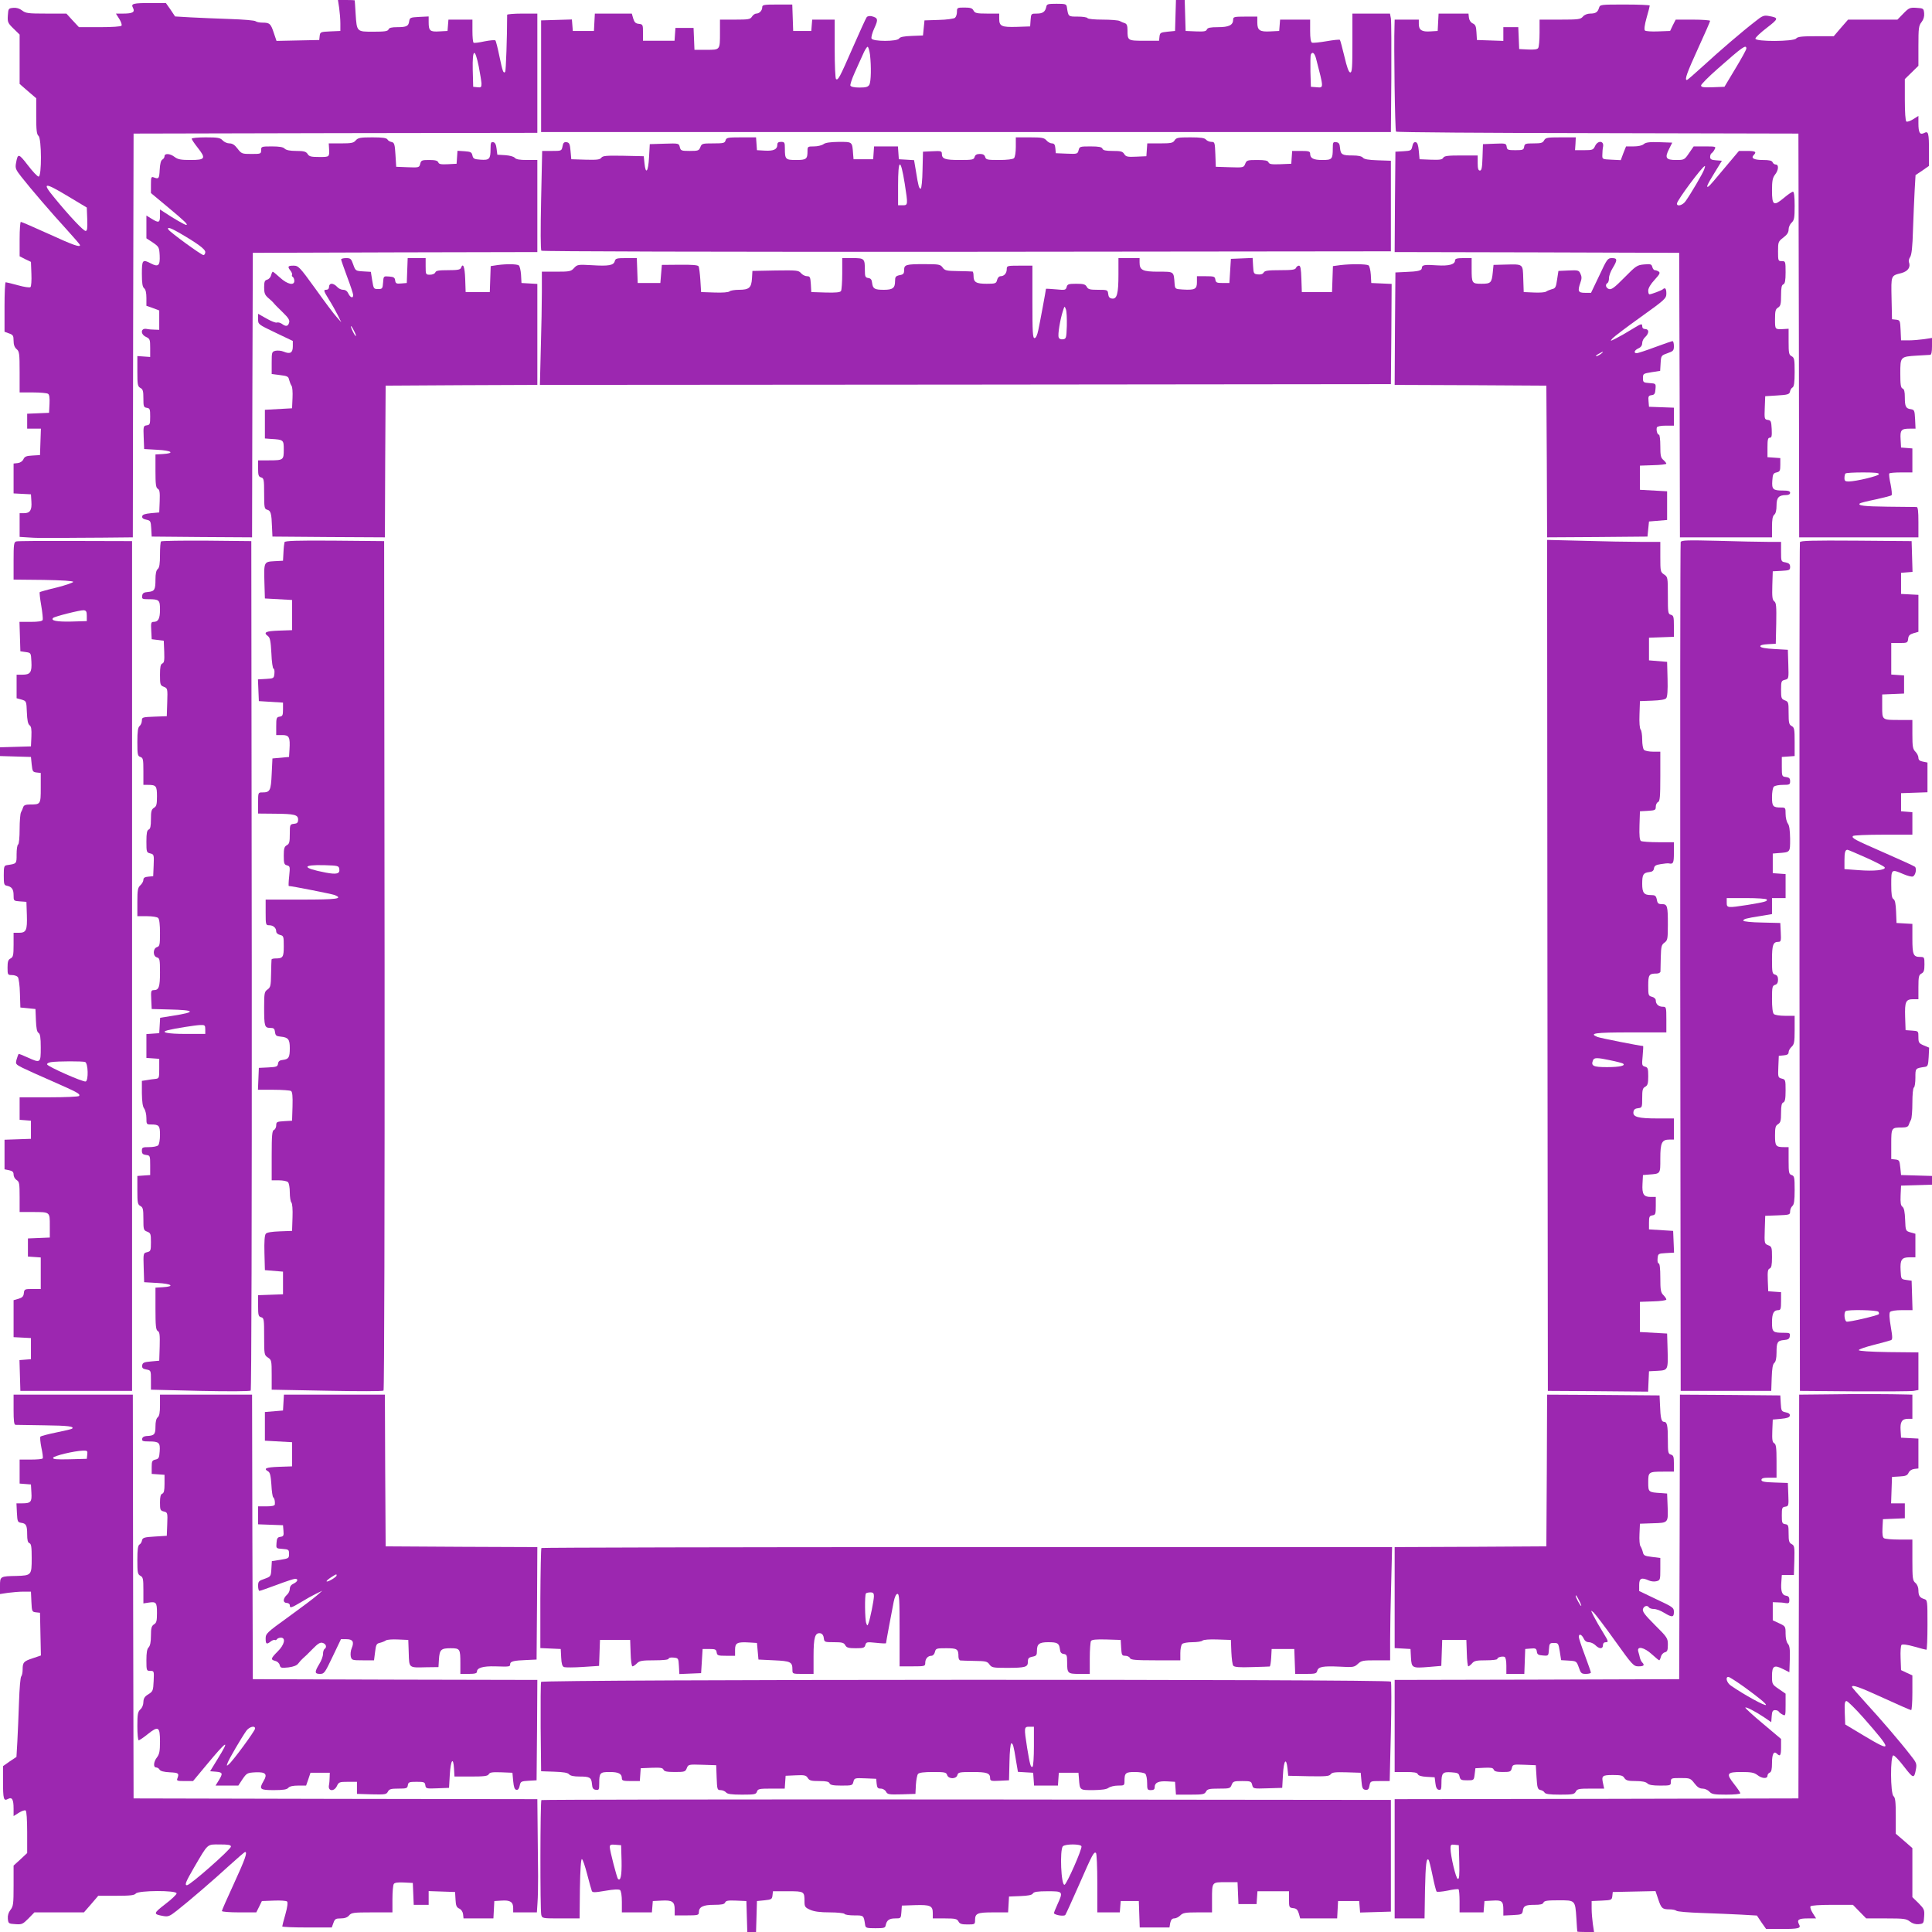 <?xml version="1.0" standalone="no"?>
<!DOCTYPE svg PUBLIC "-//W3C//DTD SVG 20010904//EN"
 "http://www.w3.org/TR/2001/REC-SVG-20010904/DTD/svg10.dtd">
<svg version="1.0" xmlns="http://www.w3.org/2000/svg"
 width="1280pt" height="1280pt" viewBox="0 0 1280 1280"
 preserveAspectRatio="xMidYMid meet">
<g transform="translate(0,1280) scale(0.1,-0.1)"
fill="#9c27b0" stroke="none">
<path d="M2247 12748 c4 -29 8 -75 8 -103 l0 -50 -67 -3 c-64 -3 -67 -4 -70
-30 l-3 -27 -142 -3 -141 -3 -18 53 c-20 61 -27 68 -75 68 -19 0 -39 4 -45 9
-5 6 -81 12 -169 15 -88 3 -206 8 -262 11 l-103 6 -30 45 -31 44 -99 0 c-119
0 -134 -4 -119 -32 15 -28 -2 -38 -64 -38 l-49 0 22 -35 c12 -19 19 -39 15
-45 -4 -6 -61 -10 -144 -10 l-138 0 -42 45 -41 45 -134 0 c-120 0 -136 2 -160
21 -17 13 -37 19 -58 17 -32 -3 -33 -5 -36 -50 -3 -44 0 -51 37 -87 l41 -40 0
-164 0 -163 55 -48 55 -47 0 -118 c0 -93 3 -121 15 -131 21 -18 22 -270 1
-270 -8 0 -40 34 -72 76 -61 79 -66 80 -78 13 -6 -33 -2 -43 35 -90 62 -79
200 -240 301 -350 48 -53 88 -99 88 -103 0 -16 -45 0 -207 74 -97 44 -180 80
-185 80 -4 0 -8 -51 -8 -114 l0 -114 37 -19 38 -18 3 -79 c2 -44 -1 -83 -6
-88 -5 -5 -40 0 -83 12 -40 11 -77 20 -81 20 -5 0 -8 -74 -8 -164 l0 -164 30
-11 c26 -9 30 -15 30 -48 0 -26 6 -44 20 -56 18 -15 20 -29 20 -152 l0 -135
88 0 c48 0 93 -4 100 -9 9 -5 12 -26 10 -67 l-3 -59 -72 -3 -73 -3 0 -49 0
-50 45 0 46 0 -3 -87 -3 -88 -50 -3 c-41 -2 -52 -7 -60 -25 -6 -13 -21 -23
-37 -25 l-28 -3 0 -99 0 -99 57 -3 58 -3 3 -48 c4 -57 -9 -77 -49 -77 l-29 0
0 -79 0 -78 63 -4 c34 -3 114 -4 177 -3 63 0 204 2 312 2 l198 2 2 1338 3
1337 1338 3 1337 2 0 395 0 395 -100 0 c-55 0 -100 -4 -100 -8 0 -144 -8 -373
-13 -378 -12 -13 -17 2 -38 102 -11 54 -23 102 -27 106 -4 4 -36 1 -72 -6 -36
-8 -68 -12 -72 -9 -5 2 -8 38 -8 79 l0 74 -79 0 -80 0 -3 -37 -3 -38 -54 -3
c-62 -4 -71 4 -71 61 l0 38 -62 -3 c-59 -3 -63 -5 -67 -28 -4 -33 -17 -40 -79
-40 -37 0 -54 -4 -58 -15 -5 -12 -26 -15 -100 -15 -111 0 -110 -2 -118 120 -3
47 -5 86 -6 88 0 1 -25 2 -55 2 l-56 0 8 -52z m925 -389 c9 -46 17 -97 18
-112 0 -25 -3 -28 -27 -25 l-28 3 -3 113 c-3 140 14 149 40 21z m-2717 -862
l120 -72 3 -77 c2 -62 0 -78 -11 -78 -14 0 -106 97 -205 218 -88 106 -71 108
93 9z"/>
<path d="M7788 12698 l-3 -103 -50 -5 c-46 -5 -50 -7 -53 -32 l-3 -28 -99 0
c-109 0 -110 1 -110 71 0 29 -5 41 -17 45 -10 3 -26 10 -35 15 -10 5 -60 9
-112 9 -53 0 -98 4 -101 10 -3 6 -33 10 -65 10 -64 0 -62 -1 -72 65 -3 18 -11
20 -68 20 -57 0 -65 -2 -68 -20 -7 -33 -23 -45 -63 -45 -37 0 -38 0 -41 -42
l-3 -43 -88 -3 c-101 -3 -117 4 -117 54 l0 34 -80 0 c-69 0 -81 3 -90 20 -8
16 -21 20 -60 20 -48 0 -50 -1 -50 -29 0 -16 -6 -33 -13 -39 -7 -6 -56 -13
-108 -14 l-94 -3 -5 -50 -5 -50 -75 -3 c-52 -2 -77 -7 -83 -17 -12 -21 -175
-21 -183 0 -3 8 5 39 19 69 27 58 24 68 -20 79 -12 2 -26 0 -31 -7 -5 -6 -46
-96 -92 -201 -88 -201 -97 -218 -111 -209 -5 3 -9 93 -9 200 l0 194 -74 0 -75
0 -3 -37 -3 -38 -60 0 -60 0 -3 88 -3 87 -99 0 c-90 0 -100 -2 -100 -18 0 -22
-19 -42 -40 -42 -8 0 -21 -9 -28 -20 -11 -18 -23 -20 -112 -20 l-100 0 0 -84
c0 -119 2 -116 -91 -116 l-78 0 -3 73 -3 72 -60 0 -60 0 -3 -42 -3 -43 -105 0
-104 0 0 54 c0 52 -1 55 -27 58 -22 2 -30 10 -38 36 l-9 32 -123 0 -122 0 -3
-57 -3 -58 -70 0 -70 0 -3 38 -3 38 -102 -3 -102 -3 0 -370 0 -370 2815 0
2815 0 3 360 c1 198 0 375 -3 393 l-6 32 -124 0 -125 0 0 -195 c0 -162 -2
-195 -14 -195 -10 0 -22 33 -39 106 -14 58 -27 107 -30 110 -3 3 -43 -1 -88
-9 -46 -8 -90 -12 -96 -10 -9 4 -13 29 -13 79 l0 74 -99 0 -100 0 -3 -37 -3
-38 -58 -3 c-71 -4 -87 7 -87 59 l0 39 -80 0 c-72 0 -80 -2 -80 -19 0 -37 -27
-51 -100 -51 -52 0 -69 -4 -74 -15 -5 -13 -20 -15 -73 -13 l-68 3 -3 103 -3
102 -29 0 -29 0 -3 -102z m-2024 -260 c9 -80 7 -177 -4 -199 -9 -15 -22 -19
-66 -19 -35 0 -56 5 -60 13 -2 7 10 44 27 82 17 39 42 93 55 122 12 29 27 53
32 53 5 0 12 -24 16 -52z m2955 -25 c52 -201 52 -195 4 -191 l-38 3 -3 99 c-1
55 0 106 2 113 10 24 25 13 35 -24z"/>
<path d="M10594 12748 c-9 -29 -22 -38 -59 -38 -18 0 -38 -8 -48 -20 -15 -18
-29 -20 -152 -20 l-135 0 0 -87 c0 -49 -4 -94 -9 -101 -5 -9 -26 -12 -67 -10
l-59 3 -3 73 -3 72 -49 0 -50 0 0 -45 0 -46 -87 3 -88 3 -3 50 c-2 41 -7 52
-25 60 -13 6 -23 21 -25 38 l-3 27 -99 0 -99 0 -3 -57 -3 -58 -48 -3 c-57 -4
-77 9 -77 49 l0 29 -80 0 -80 0 -1 -42 c-5 -126 3 -694 10 -700 4 -5 605 -9
1336 -10 l1330 -3 3 -1337 2 -1338 395 0 395 0 0 100 c0 73 -3 100 -12 101 -7
0 -92 1 -190 2 -160 2 -202 7 -186 22 3 3 50 15 104 26 54 12 102 24 106 28 4
3 1 35 -6 71 -8 36 -12 68 -9 73 2 4 38 7 79 7 l74 0 0 79 0 80 -37 3 -38 3
-3 54 c-4 62 4 71 61 71 l38 0 -3 63 c-3 58 -5 62 -28 66 -33 4 -40 17 -40 79
0 37 -4 54 -15 58 -12 5 -15 26 -15 100 0 111 0 111 111 118 41 2 80 5 87 5 8
1 12 19 12 56 l0 56 -52 -8 c-29 -4 -75 -8 -103 -8 l-50 0 -3 67 c-3 64 -4 67
-30 70 l-27 3 -3 139 c-3 154 -5 149 66 167 43 12 62 39 49 73 -3 7 1 23 8 33
10 14 16 67 19 179 3 87 8 205 11 261 l6 103 45 30 44 31 0 99 c0 119 -4 134
-32 119 -28 -15 -38 2 -38 64 l0 49 -35 -22 c-19 -12 -39 -19 -45 -15 -6 4
-10 61 -10 144 l0 137 45 44 45 44 0 132 c0 118 2 134 21 158 13 17 19 37 17
58 -3 32 -5 33 -50 36 -44 3 -51 0 -87 -37 l-40 -41 -164 0 -163 0 -48 -55
-47 -55 -118 0 c-93 0 -121 -3 -131 -15 -18 -21 -270 -22 -270 -1 0 8 34 40
76 72 79 61 80 66 13 78 -33 6 -43 2 -90 -36 -87 -67 -236 -195 -345 -295 -56
-51 -104 -93 -108 -93 -17 0 1 49 74 209 44 96 80 178 80 183 0 4 -51 8 -114
8 l-114 0 -19 -37 -18 -38 -79 -3 c-44 -2 -83 1 -88 6 -6 6 -2 38 11 84 12 41
21 77 21 81 0 4 -74 7 -164 7 -162 0 -165 0 -172 -22z m976 -270 c0 -7 -33
-67 -73 -133 l-72 -120 -77 -3 c-63 -2 -78 0 -78 12 0 7 51 59 113 113 162
143 187 161 187 131z m878 -2820 c-4 -12 -149 -47 -200 -48 -23 0 -28 4 -28
23 0 13 3 27 7 30 3 4 55 7 116 7 81 0 108 -3 105 -12z"/>
<path d="M1270 11881 c0 -5 18 -32 41 -61 55 -70 49 -80 -49 -80 -64 0 -84 4
-105 20 -29 23 -67 26 -67 5 0 -7 -6 -18 -14 -22 -10 -5 -16 -29 -18 -68 -3
-59 -6 -63 -40 -50 -16 6 -18 0 -18 -48 l0 -56 114 -95 c113 -94 135 -116 119
-116 -9 0 -87 45 -145 84 l-28 18 0 -41 c0 -47 -8 -50 -56 -20 l-34 21 0 -76
0 -75 43 -28 c40 -28 42 -31 45 -86 3 -66 -9 -78 -57 -53 -57 30 -61 25 -61
-68 0 -62 4 -87 15 -96 10 -8 15 -30 15 -64 l0 -52 43 -15 42 -16 0 -64 0 -64
-30 1 c-16 0 -41 2 -55 5 -38 6 -41 -35 -3 -53 26 -12 28 -17 28 -73 l0 -60
-42 3 -43 3 0 -100 c0 -90 2 -101 20 -111 17 -9 20 -21 20 -70 0 -53 2 -59 23
-62 20 -3 22 -9 22 -58 0 -50 -2 -55 -23 -58 -22 -3 -23 -7 -20 -80 l3 -77 88
-5 c95 -5 118 -23 37 -28 l-50 -3 0 -109 c0 -88 3 -111 15 -118 13 -7 15 -24
13 -83 l-3 -74 -55 -5 c-40 -4 -56 -9 -58 -21 -2 -11 7 -18 27 -22 28 -6 30
-9 33 -59 l3 -53 332 -3 333 -2 2 942 3 943 943 3 942 2 0 305 0 305 -69 0
c-48 0 -72 4 -81 15 -7 8 -34 15 -63 17 l-52 3 -5 40 c-3 27 -10 41 -22 43
-15 3 -18 -4 -18 -45 0 -67 -8 -75 -66 -71 -42 3 -49 6 -54 28 -5 22 -12 25
-52 28 l-47 3 -3 -43 -3 -43 -58 -3 c-44 -2 -59 0 -63 12 -5 12 -21 16 -60 16
-49 0 -54 -2 -60 -25 -6 -25 -8 -26 -83 -23 l-76 3 -5 80 c-4 70 -8 80 -25 84
-11 2 -24 9 -28 17 -6 10 -32 14 -100 14 -80 0 -95 -3 -110 -20 -14 -17 -29
-20 -98 -20 l-81 0 2 -32 c3 -59 4 -58 -65 -58 -54 0 -67 3 -77 20 -11 16 -24
20 -75 20 -41 0 -66 5 -77 15 -10 11 -36 15 -85 15 -69 0 -71 -1 -71 -25 0
-24 -2 -25 -64 -25 -62 0 -66 1 -92 35 -19 25 -34 35 -54 35 -15 0 -35 9 -45
20 -16 17 -31 20 -112 20 -51 0 -93 -4 -93 -9z m-92 -618 c128 -74 182 -113
182 -133 0 -11 -6 -20 -12 -20 -14 0 -221 151 -232 169 -12 19 13 12 62 -16z"/>
<path d="M4807 11870 c-5 -18 -14 -20 -81 -20 -72 0 -77 -1 -86 -25 -9 -23
-15 -25 -70 -25 -56 0 -60 2 -66 25 -6 26 -7 26 -103 23 l-96 -3 -5 -88 c-5
-95 -22 -117 -30 -40 l-5 48 -135 3 c-113 2 -137 0 -146 -13 -10 -13 -30 -15
-105 -13 l-94 3 -5 55 c-4 46 -8 55 -26 58 -17 2 -23 -4 -27 -27 -6 -31 -7
-31 -71 -31 l-64 0 -7 -326 c-4 -195 -4 -329 2 -335 5 -5 1120 -8 2819 -7
l2809 3 0 300 0 300 -87 3 c-61 2 -90 7 -98 17 -8 10 -32 15 -69 15 -69 0 -79
6 -83 50 -2 27 -8 36 -25 38 -21 3 -23 -1 -23 -41 0 -72 -5 -77 -69 -77 -59 0
-81 11 -81 42 0 15 -9 18 -59 18 l-60 0 -3 -42 -3 -43 -73 -3 c-58 -2 -73 0
-78 13 -5 11 -22 15 -75 15 -65 0 -70 -2 -79 -25 -10 -25 -11 -26 -102 -23
l-93 3 -3 83 c-3 78 -4 82 -26 82 -13 0 -29 7 -36 15 -9 11 -35 15 -104 15
-80 0 -93 -2 -104 -20 -11 -17 -23 -20 -97 -20 l-84 0 -3 -42 -3 -43 -67 -3
c-59 -3 -69 0 -80 18 -11 17 -23 20 -76 20 -46 0 -64 4 -68 15 -5 11 -23 15
-79 15 -70 0 -73 -1 -79 -25 -6 -25 -9 -26 -79 -23 l-72 3 -3 33 c-2 24 -8 32
-23 32 -10 0 -27 9 -36 20 -15 17 -30 20 -110 20 l-93 0 0 -63 c0 -36 -5 -68
-12 -75 -7 -7 -45 -12 -99 -12 -78 0 -87 2 -92 20 -4 14 -14 20 -35 20 -21 0
-31 -6 -35 -20 -5 -18 -14 -20 -99 -20 -97 0 -118 7 -118 42 0 17 -7 19 -62
16 l-63 -3 -3 -122 c-1 -68 -7 -123 -12 -123 -11 0 -16 17 -31 112 l-13 77
-50 3 -51 3 -3 43 -3 42 -79 0 -79 0 -3 -42 -3 -43 -65 0 -65 0 -3 35 c-6 82
-3 80 -95 80 -56 -1 -88 -5 -101 -15 -11 -8 -39 -15 -63 -15 -41 0 -43 -1 -43
-29 0 -55 -7 -61 -75 -61 -71 0 -75 4 -75 76 0 40 -2 44 -25 44 -18 0 -25 -5
-25 -19 0 -31 -25 -42 -82 -39 l-53 3 -3 43 -3 42 -98 0 c-90 0 -99 -2 -104
-20z m1187 -286 c22 -142 22 -144 -14 -144 l-30 0 0 128 c0 184 16 190 44 16z"/>
<path d="M10230 11870 c-9 -17 -21 -20 -70 -20 -53 0 -59 -2 -62 -22 -3 -21
-9 -23 -58 -23 -50 0 -55 2 -58 23 -3 22 -7 23 -80 20 l-77 -3 -3 -87 c-2 -69
-6 -88 -17 -88 -11 0 -15 13 -15 50 l0 50 -110 0 c-88 0 -111 -3 -118 -15 -7
-13 -24 -15 -83 -13 l-74 3 -5 55 c-4 40 -9 56 -21 58 -11 2 -18 -7 -22 -27
-6 -28 -9 -30 -59 -33 l-53 -3 -3 -332 -2 -333 942 -2 943 -3 3 -942 2 -943
305 0 305 0 0 69 c0 49 4 72 15 81 10 8 15 30 15 61 0 53 15 69 64 69 16 0 26
6 26 15 0 11 -12 15 -47 15 -67 0 -75 8 -71 66 3 42 6 49 28 54 22 5 25 11 25
50 l0 45 -42 3 -43 3 0 65 c0 51 3 64 15 64 13 0 15 11 13 58 -3 51 -5 57 -26
60 -22 3 -23 7 -20 80 l3 77 80 5 c70 4 80 8 84 25 2 11 9 24 17 28 10 6 14
32 14 102 0 84 -2 95 -20 105 -18 9 -20 21 -20 96 l0 86 -32 -2 c-59 -3 -58
-4 -58 65 0 54 3 67 20 77 17 11 20 24 20 81 0 51 4 69 15 73 11 5 15 24 15
80 0 72 -1 74 -25 74 -24 0 -25 2 -25 64 0 62 1 66 35 92 25 19 35 34 35 54 0
15 9 35 20 45 17 16 20 31 20 112 0 61 -4 93 -11 93 -6 0 -33 -18 -60 -41 -68
-57 -79 -50 -79 49 0 64 4 84 20 105 24 30 26 67 5 67 -9 0 -18 7 -21 15 -5
11 -22 15 -64 15 -59 0 -82 12 -61 33 21 21 11 27 -44 27 l-54 0 -96 -114
c-52 -63 -99 -118 -105 -121 -20 -12 -9 12 39 90 l49 80 -39 3 c-30 2 -39 7
-39 22 0 10 4 22 10 25 5 3 15 15 20 26 10 18 7 19 -64 19 l-75 0 -31 -45
c-30 -44 -32 -45 -86 -45 -67 0 -76 14 -46 73 l21 42 -86 3 c-66 2 -89 -1
-103 -13 -10 -9 -36 -15 -67 -15 l-50 0 -18 -45 -17 -46 -61 3 c-62 3 -62 3
-61 33 0 17 2 41 5 55 6 38 -35 41 -53 3 -12 -26 -17 -28 -73 -28 l-60 0 3 43
2 42 -99 0 c-90 0 -101 -2 -111 -20z m1060 -194 c-9 -26 -88 -160 -122 -208
-19 -28 -58 -39 -58 -17 0 21 170 249 185 249 3 0 0 -11 -5 -24z"/>
<path d="M2260 11081 c0 -4 18 -56 40 -115 22 -58 40 -113 40 -121 0 -24 -19
-17 -32 10 -7 16 -19 25 -35 25 -13 0 -31 9 -40 20 -10 11 -25 20 -35 20 -11
0 -18 -8 -18 -20 0 -13 -7 -20 -20 -20 -18 0 -16 -7 19 -64 22 -35 49 -84 61
-108 l21 -43 -31 35 c-18 19 -81 104 -141 188 -105 145 -112 152 -145 152 -37
0 -41 -6 -19 -34 8 -10 12 -22 10 -27 -3 -4 -1 -10 5 -14 5 -3 10 -15 10 -26
0 -33 -46 -23 -94 21 -24 22 -46 40 -49 40 -2 0 -8 -11 -11 -24 -3 -13 -15
-26 -26 -29 -16 -4 -20 -13 -20 -51 0 -38 5 -50 26 -69 15 -12 32 -28 38 -36
6 -8 33 -35 60 -61 38 -37 47 -52 41 -69 -7 -24 -22 -26 -48 -6 -11 7 -25 11
-33 8 -7 -3 -38 9 -69 27 l-55 31 0 -35 c0 -35 0 -35 115 -90 l115 -55 0 -36
c0 -42 -17 -53 -60 -35 -16 7 -41 9 -55 6 -24 -6 -25 -10 -25 -80 l0 -74 55
-7 c49 -6 56 -9 61 -33 4 -15 11 -32 16 -39 5 -6 8 -42 6 -80 l-3 -68 -90 -5
-90 -5 0 -95 0 -95 40 -3 c84 -5 85 -6 85 -71 0 -69 -2 -71 -101 -71 l-69 0 0
-54 c0 -45 3 -54 20 -59 18 -5 20 -14 20 -107 0 -94 2 -102 20 -107 24 -6 29
-25 32 -113 l3 -65 372 -3 373 -2 2 502 3 503 503 3 502 2 0 335 0 334 -52 3
-53 3 -3 55 c-2 30 -9 58 -15 62 -15 9 -79 10 -140 2 l-46 -7 -3 -86 -3 -86
-80 0 -80 0 -3 88 c-3 80 -14 109 -28 72 -5 -12 -24 -15 -85 -15 -62 0 -81 -3
-85 -15 -4 -9 -19 -15 -35 -15 -28 0 -29 1 -29 55 l0 55 -60 0 -59 0 -3 -82
-3 -83 -37 -3 c-32 -3 -37 0 -40 20 -2 19 -10 24 -40 26 -37 3 -37 3 -40 -40
-3 -40 -5 -43 -33 -43 -29 0 -30 2 -39 57 l-9 57 -51 3 c-50 3 -51 4 -66 46
-13 38 -18 42 -47 42 -18 0 -33 -4 -33 -9z m85 -472 c9 -17 15 -33 13 -35 -3
-2 -12 12 -21 31 -21 43 -13 47 8 4z"/>
<path d="M4073 11070 c-7 -28 -40 -34 -151 -27 -92 5 -97 5 -119 -19 -20 -22
-29 -24 -118 -24 l-95 0 0 -133 c0 -74 -3 -242 -7 -375 l-6 -242 2819 2 2819
3 3 332 2 332 -67 3 -68 3 -3 55 c-2 30 -9 58 -15 62 -15 9 -113 10 -184 2
l-52 -7 -3 -86 -3 -86 -100 0 -100 0 -3 88 c-2 65 -6 87 -16 87 -8 0 -16 -7
-20 -15 -4 -12 -26 -15 -105 -15 -81 0 -102 -3 -109 -16 -6 -10 -19 -14 -38
-12 -28 3 -29 6 -32 56 l-3 53 -72 -3 -72 -3 -5 -80 -5 -80 -45 0 c-39 0 -45
3 -48 23 -3 20 -9 22 -63 22 l-59 0 0 -40 c0 -46 -14 -53 -96 -48 -48 3 -49 4
-52 38 -6 83 -2 80 -106 80 -106 0 -126 10 -126 61 l0 29 -70 0 -70 0 0 -109
c0 -128 -10 -164 -43 -159 -16 2 -23 11 -25 31 -3 26 -5 27 -67 27 -54 0 -66
3 -75 20 -9 16 -21 20 -69 20 -52 0 -59 -3 -64 -21 -6 -21 -10 -22 -71 -16
-37 3 -66 5 -66 4 0 -6 -40 -224 -51 -274 -7 -34 -16 -53 -25 -53 -12 0 -14
39 -14 240 l0 240 -85 0 c-82 0 -85 -1 -85 -23 0 -27 -17 -47 -41 -47 -10 0
-20 -11 -23 -25 -6 -23 -11 -25 -69 -25 -70 0 -87 10 -87 52 0 15 -3 29 -7 29
-5 1 -47 2 -95 3 -79 1 -89 4 -103 24 -15 20 -24 22 -120 22 -123 0 -135 -3
-135 -40 0 -23 -5 -29 -30 -33 -26 -6 -30 -11 -30 -40 0 -45 -15 -57 -74 -57
-62 0 -73 7 -78 45 -2 22 -9 31 -25 33 -20 3 -23 9 -23 52 0 77 -3 80 -81 80
l-69 0 0 -102 c0 -57 -4 -109 -8 -116 -6 -9 -34 -12 -103 -10 l-94 3 -3 53
c-3 46 -6 52 -25 52 -13 0 -30 9 -40 20 -16 19 -27 20 -169 18 l-153 -3 -3
-50 c-4 -62 -19 -75 -87 -75 -28 0 -56 -5 -61 -10 -7 -7 -47 -10 -100 -8 l-89
3 -5 80 c-3 44 -8 85 -12 91 -5 8 -46 11 -125 10 l-118 -1 -5 -60 -5 -60 -75
0 -75 0 -3 83 -3 82 -70 0 c-63 0 -71 -2 -76 -20z m2995 -429 c-3 -81 -4 -86
-26 -89 -13 -2 -25 3 -28 13 -7 17 9 115 28 175 11 34 11 34 20 10 5 -13 7
-62 6 -109z"/>
<path d="M9640 11075 c0 -27 -40 -38 -119 -33 -84 6 -101 3 -101 -18 0 -17
-26 -23 -110 -26 l-65 -3 -3 -372 -2 -373 502 -2 503 -3 3 -503 2 -502 333 2
332 3 5 50 5 50 60 5 60 5 0 95 0 95 -90 5 -90 5 0 80 0 80 88 3 c48 1 87 6
87 10 0 4 -9 15 -20 25 -17 14 -20 29 -20 92 0 41 -4 75 -9 75 -11 0 -19 30
-14 48 3 7 24 12 59 12 l54 0 0 60 0 59 -82 3 -83 3 -3 37 c-3 32 0 37 20 40
19 2 24 10 26 40 3 37 3 37 -40 40 -40 3 -43 5 -43 33 0 29 2 30 57 39 l57 9
3 51 c3 50 4 51 46 66 38 13 42 18 42 47 0 18 -4 33 -9 33 -4 0 -57 -18 -116
-40 -59 -22 -114 -40 -121 -40 -23 0 -16 20 11 32 16 7 25 19 25 35 0 13 9 31
20 40 11 10 20 25 20 35 0 11 -8 18 -20 18 -13 0 -20 7 -20 20 0 18 -7 16 -64
-19 -35 -22 -84 -50 -108 -62 -41 -21 -42 -21 -25 -1 10 11 94 75 188 142 162
116 169 123 169 156 0 32 -8 42 -24 27 -7 -7 -76 -33 -88 -33 -5 0 -8 11 -8
25 0 16 16 43 42 71 34 37 39 47 27 55 -8 5 -19 9 -25 9 -7 0 -14 10 -17 21
-5 19 -11 21 -55 17 -46 -4 -54 -10 -130 -87 -65 -66 -85 -81 -102 -76 -21 7
-27 30 -10 40 6 3 10 18 10 33 0 15 11 45 25 67 32 53 31 65 -5 65 -29 0 -33
-6 -84 -115 l-55 -115 -40 0 c-46 0 -50 11 -30 69 9 24 9 39 0 57 -10 23 -15
25 -78 22 l-68 -3 -9 -58 c-7 -50 -11 -58 -35 -63 -14 -4 -31 -11 -38 -16 -6
-5 -42 -8 -80 -6 l-68 3 -3 87 c-3 102 2 98 -122 95 l-75 -2 -5 -50 c-7 -69
-13 -75 -75 -75 -63 0 -65 3 -65 101 l0 69 -55 0 c-42 0 -55 -4 -55 -15z m966
-620 c-11 -8 -25 -15 -30 -15 -6 1 0 7 14 15 32 19 40 18 16 0z"/>
<path d="M108 9213 c-16 -4 -18 -19 -18 -129 l0 -124 198 -2 c123 -2 197 -7
197 -13 0 -5 -49 -22 -108 -37 -60 -14 -111 -29 -114 -31 -2 -3 2 -43 10 -88
8 -46 12 -90 10 -96 -4 -9 -29 -13 -79 -13 l-75 0 3 -97 3 -98 35 -5 c35 -5
35 -5 38 -63 4 -71 -7 -87 -59 -87 l-39 0 0 -78 0 -78 33 -9 c32 -10 32 -10
35 -84 2 -52 7 -78 18 -86 11 -8 14 -26 12 -75 l-3 -65 -102 -3 -103 -3 0 -29
0 -29 103 -3 102 -3 5 -50 c5 -46 7 -50 33 -53 l27 -3 0 -99 c0 -109 -1 -110
-71 -110 -29 0 -41 -5 -45 -17 -3 -10 -10 -26 -15 -35 -5 -10 -9 -60 -9 -112
0 -53 -4 -98 -10 -101 -6 -3 -10 -33 -10 -65 0 -64 1 -62 -65 -72 -18 -3 -20
-11 -20 -68 0 -57 2 -65 20 -68 33 -7 45 -23 45 -63 0 -37 0 -38 43 -41 l42
-3 3 -88 c3 -101 -4 -117 -54 -117 l-34 0 0 -80 c0 -69 -3 -81 -20 -90 -16 -8
-20 -21 -20 -60 0 -48 1 -50 29 -50 16 0 33 -6 39 -13 6 -7 13 -56 14 -108 l3
-94 50 -5 50 -5 3 -75 c2 -52 7 -77 17 -83 11 -6 15 -30 15 -97 0 -104 -1
-105 -89 -65 -30 14 -56 24 -58 22 -2 -3 -8 -18 -13 -36 -8 -30 -7 -32 38 -55
26 -13 117 -54 202 -91 165 -73 183 -82 174 -96 -3 -5 -93 -9 -200 -9 l-194 0
0 -74 0 -75 38 -3 37 -3 0 -60 0 -60 -87 -3 -88 -3 0 -98 0 -98 30 -6 c23 -5
30 -12 30 -29 0 -13 9 -29 20 -36 18 -11 20 -23 20 -112 l0 -100 84 0 c119 0
116 2 116 -91 l0 -78 -72 -3 -73 -3 0 -60 0 -60 43 -3 42 -3 0 -105 0 -104
-54 0 c-52 0 -55 -1 -58 -27 -2 -22 -10 -30 -36 -38 l-32 -9 0 -123 0 -122 58
-3 57 -3 0 -70 0 -70 -38 -3 -38 -3 3 -102 3 -102 370 0 370 0 0 2815 0 2815
-375 1 c-206 1 -383 0 -392 -3z m467 -493 l0 -35 -104 -3 c-95 -2 -137 6 -119
24 10 10 181 53 203 51 16 -2 20 -9 20 -37z m-11 -2956 c20 -8 23 -122 4 -129
-16 -6 -251 98 -256 113 -2 6 9 12 25 15 46 7 210 7 227 1z"/>
<path d="M1067 9213 c-4 -3 -7 -43 -7 -88 0 -61 -4 -86 -15 -95 -10 -8 -15
-31 -15 -69 0 -69 -6 -79 -50 -83 -27 -2 -36 -8 -38 -25 -3 -21 1 -23 41 -23
72 0 77 -5 77 -69 0 -59 -11 -81 -42 -81 -17 0 -19 -7 -16 -57 l3 -58 40 -5
40 -5 3 -73 c2 -58 0 -73 -13 -78 -11 -5 -15 -22 -15 -75 0 -65 2 -70 25 -79
25 -10 26 -11 23 -102 l-3 -93 -82 -3 c-79 -3 -83 -4 -83 -26 0 -13 -7 -29
-15 -36 -11 -9 -15 -35 -15 -106 0 -84 2 -93 20 -99 18 -6 20 -15 20 -96 l0
-89 29 0 c56 0 61 -7 61 -76 0 -53 -3 -66 -20 -76 -17 -11 -20 -24 -20 -76 0
-46 -4 -64 -15 -68 -11 -5 -15 -23 -15 -79 0 -70 1 -73 25 -79 25 -6 26 -9 23
-79 l-3 -72 -32 -3 c-24 -2 -33 -8 -33 -21 0 -10 -9 -26 -20 -36 -17 -16 -20
-31 -20 -112 l0 -93 63 0 c36 0 68 -5 75 -12 8 -8 12 -45 12 -99 0 -79 -2 -88
-20 -94 -28 -9 -28 -61 0 -68 18 -5 20 -14 20 -99 0 -97 -7 -118 -42 -118 -17
0 -19 -7 -16 -62 l3 -63 115 -3 c176 -4 183 -17 23 -42 l-82 -13 -3 -51 -3
-51 -42 -3 -43 -3 0 -79 0 -79 43 -3 42 -3 0 -65 c0 -62 -1 -65 -25 -68 -14
-1 -40 -5 -57 -8 l-33 -5 0 -82 c1 -56 5 -88 15 -101 8 -11 15 -39 15 -63 0
-41 1 -43 29 -43 55 0 61 -7 61 -69 0 -31 -5 -62 -12 -69 -7 -7 -34 -12 -60
-12 -44 0 -48 -2 -48 -24 0 -19 6 -25 28 -28 26 -3 27 -5 27 -68 l0 -65 -42
-3 -43 -3 0 -94 c0 -84 2 -95 20 -105 17 -9 20 -21 20 -86 0 -70 1 -75 25 -84
23 -9 25 -15 25 -70 0 -56 -2 -60 -25 -66 -26 -6 -26 -7 -23 -103 l3 -96 88
-5 c95 -5 118 -23 37 -28 l-50 -3 0 -139 c0 -115 3 -141 15 -148 13 -7 15 -26
13 -103 l-3 -94 -55 -5 c-46 -4 -55 -8 -58 -26 -2 -17 4 -23 27 -27 31 -6 31
-7 31 -70 l0 -64 326 -8 c191 -4 330 -3 335 2 5 5 8 1158 7 2819 l-3 2809
-296 3 c-162 1 -298 -1 -302 -5z m293 -3233 l0 -30 -129 0 c-122 0 -174 11
-118 25 44 11 181 33 215 34 29 1 32 -2 32 -29z"/>
<path d="M1885 9208 c-2 -7 -6 -38 -7 -68 l-3 -55 -57 -3 c-70 -4 -70 -4 -66
-147 l3 -100 90 -5 90 -5 0 -100 0 -100 -87 -3 c-89 -3 -106 -12 -72 -37 13
-9 18 -35 22 -113 2 -56 9 -102 14 -102 5 0 8 -15 6 -32 -3 -32 -4 -33 -56
-36 l-53 -3 3 -72 3 -72 80 -5 80 -5 0 -45 c0 -39 -3 -45 -22 -48 -21 -3 -23
-9 -23 -63 l0 -59 40 0 c46 0 53 -14 48 -96 l-3 -49 -55 -5 -55 -5 -5 -103
c-5 -111 -11 -122 -62 -122 -28 0 -28 0 -28 -70 l0 -70 108 -1 c134 -1 157 -7
157 -39 0 -20 -6 -26 -27 -28 -27 -3 -28 -5 -28 -67 0 -54 -3 -66 -20 -75 -16
-9 -20 -21 -20 -69 0 -52 3 -59 21 -64 21 -6 21 -10 15 -71 -4 -36 -5 -66 -3
-66 20 0 287 -53 305 -60 57 -24 16 -30 -218 -30 l-240 0 0 -85 c0 -82 1 -85
23 -85 27 0 47 -17 47 -41 0 -10 11 -20 25 -23 24 -6 25 -10 25 -75 0 -73 -5
-81 -56 -81 -13 0 -24 -3 -25 -7 -1 -5 -2 -47 -3 -95 -1 -79 -4 -90 -24 -104
-20 -14 -22 -23 -22 -119 0 -124 3 -135 40 -135 24 0 29 -5 32 -27 3 -24 8
-28 38 -31 50 -5 60 -18 60 -76 0 -62 -7 -73 -45 -78 -22 -2 -31 -9 -33 -25
-3 -20 -10 -22 -65 -25 l-62 -3 -3 -72 -3 -73 103 0 c57 0 109 -4 116 -8 9 -6
12 -34 10 -103 l-3 -94 -52 -3 c-49 -3 -53 -5 -53 -28 0 -13 -7 -27 -15 -30
-12 -5 -15 -34 -15 -170 l0 -164 48 0 c26 0 53 -5 60 -12 7 -7 12 -37 12 -68
0 -31 5 -61 10 -66 7 -7 10 -47 8 -100 l-3 -89 -82 -3 c-53 -2 -85 -7 -92 -16
-8 -9 -11 -54 -9 -127 l3 -114 60 -5 60 -5 0 -75 0 -75 -82 -3 -83 -3 0 -70
c0 -62 2 -71 20 -76 19 -5 20 -14 20 -128 0 -120 1 -123 25 -139 24 -16 25
-21 25 -115 l0 -98 366 -7 c205 -4 370 -4 375 1 5 5 8 1238 7 2819 l-3 2809
-328 3 c-255 2 -329 -1 -332 -10z m363 -2166 c5 -31 -18 -37 -91 -23 -157 30
-161 53 -7 49 90 -3 95 -4 98 -26z"/>
<path d="M10252 6404 l3 -2819 332 -2 332 -3 3 68 3 67 57 3 c70 4 70 4 66
147 l-3 100 -90 5 -90 5 0 100 0 100 88 3 c48 1 87 7 87 12 0 6 -9 19 -20 30
-17 17 -20 33 -20 115 0 60 -4 95 -11 95 -6 0 -9 14 -7 33 3 31 4 32 56 35
l53 3 -3 72 -3 72 -80 5 -80 5 0 45 c0 39 3 45 23 48 20 3 22 9 22 63 l0 59
-34 0 c-46 0 -58 18 -54 87 l3 58 35 3 c83 6 80 2 80 106 0 106 10 126 61 126
l29 0 0 70 0 70 -109 0 c-128 0 -164 10 -159 43 2 16 11 23 31 25 26 3 27 5
27 67 0 54 3 66 20 75 16 9 20 21 20 69 0 52 -3 59 -21 64 -21 6 -22 10 -16
71 3 37 5 66 3 66 -19 0 -287 53 -303 60 -58 24 -17 30 217 30 l240 0 0 85 c0
82 -1 85 -23 85 -28 0 -47 17 -47 42 0 10 -10 20 -25 24 -24 6 -25 10 -25 74
0 72 5 80 56 80 13 0 24 6 25 13 0 6 1 49 2 94 2 73 5 84 25 98 20 15 22 24
22 120 0 123 -3 135 -40 135 -23 0 -29 5 -33 30 -6 26 -11 30 -40 30 -45 0
-57 15 -57 74 0 62 7 73 45 78 22 2 31 9 33 25 3 17 12 23 45 28 23 4 47 6 52
5 31 -7 35 2 35 70 l0 70 -102 0 c-57 0 -109 4 -116 8 -9 6 -12 34 -10 103 l3
94 53 3 c48 3 52 5 52 28 0 13 7 27 15 30 12 5 15 34 15 170 l0 164 -48 0
c-26 0 -53 5 -60 12 -7 7 -12 37 -12 68 0 31 -5 61 -10 66 -7 7 -10 47 -8 100
l3 89 82 3 c53 2 85 7 92 16 8 9 11 54 9 127 l-3 114 -60 5 -60 5 0 75 0 75
83 3 82 3 0 70 c0 62 -2 71 -20 76 -19 5 -20 14 -20 128 0 120 -1 123 -25 139
-24 16 -25 21 -25 116 l0 100 -133 0 c-74 0 -242 3 -375 7 l-242 6 2 -2819z
m418 -629 c40 -8 77 -18 82 -21 22 -14 -21 -24 -105 -24 -91 0 -108 8 -93 45
7 19 27 19 116 0z"/>
<path d="M11135 9209 c-3 -8 -4 -1276 -3 -2819 l3 -2805 300 0 300 0 3 87 c2
61 7 90 17 98 10 8 15 32 15 69 0 69 6 79 50 83 27 2 36 8 38 26 3 20 -1 22
-41 22 -72 0 -77 5 -77 69 0 59 11 81 42 81 15 0 18 9 18 59 l0 60 -42 3 -43
3 -3 73 c-2 58 0 73 13 78 11 5 15 22 15 75 0 65 -2 70 -25 79 -25 10 -26 11
-23 102 l3 93 83 3 c78 3 82 4 82 26 0 13 7 29 15 36 11 9 15 35 15 106 0 84
-2 93 -20 99 -18 6 -20 15 -20 96 l0 89 -29 0 c-56 0 -61 7 -61 76 0 53 3 66
20 76 17 11 20 24 20 76 0 46 4 64 15 68 11 5 15 23 15 79 0 70 -1 73 -25 79
-25 6 -26 9 -23 79 l3 72 33 3 c23 2 32 8 32 21 0 10 9 26 20 36 17 16 20 31
20 112 l0 93 -63 0 c-36 0 -68 5 -75 12 -8 8 -12 45 -12 99 0 79 2 88 20 94
14 4 20 15 20 35 0 19 -6 29 -20 33 -18 5 -20 14 -20 99 0 97 7 118 42 118 17
0 19 7 16 63 l-3 62 -122 3 c-68 1 -123 7 -123 12 0 11 17 16 113 31 l77 13 0
53 0 53 45 0 45 0 0 79 0 80 -42 3 -43 3 0 65 0 65 35 3 c82 6 80 3 80 95 -1
56 -5 88 -15 101 -8 11 -15 39 -15 63 0 41 -1 43 -29 43 -55 0 -61 7 -61 69 0
31 5 62 12 69 7 7 34 12 60 12 44 0 48 2 48 24 0 19 -6 25 -27 28 -27 3 -28 5
-28 68 l0 65 43 3 42 3 0 94 c0 84 -2 95 -20 105 -17 9 -20 21 -20 86 0 70 -1
75 -25 84 -23 9 -25 15 -25 70 0 56 2 60 25 66 26 6 26 7 23 103 l-3 96 -89 5
c-57 3 -91 9 -93 17 -3 8 13 13 49 15 l53 3 3 135 c2 113 0 137 -13 146 -13
10 -15 30 -13 105 l3 94 58 3 c52 3 57 5 57 26 0 18 -7 25 -30 30 -30 5 -30 6
-30 71 l0 65 -88 0 c-49 0 -197 3 -330 7 -203 5 -242 4 -247 -8z m570 -2368
c7 -12 -10 -17 -125 -36 -136 -21 -140 -21 -140 15 l0 30 129 0 c72 0 132 -4
136 -9z"/>
<path d="M11925 9208 c-3 -7 -4 -1275 -3 -2818 l3 -2805 360 -3 c198 -1 375 0
393 3 l32 6 0 124 0 125 -197 2 c-124 2 -198 7 -198 13 0 6 45 21 100 35 55
14 106 28 113 31 11 4 11 19 -1 89 -10 57 -11 89 -5 98 7 7 36 12 80 12 l69 0
-3 98 -3 97 -35 5 c-35 5 -35 5 -38 63 -4 71 7 87 59 87 l39 0 0 78 0 78 -32
9 c-33 10 -33 10 -36 84 -2 52 -7 78 -18 86 -11 8 -14 26 -12 75 l3 65 103 3
102 3 0 29 0 29 -102 3 -103 3 -5 50 c-5 46 -7 50 -32 53 l-28 3 0 99 c0 109
1 110 71 110 29 0 41 5 45 18 3 9 10 25 15 34 5 10 9 60 9 112 0 53 4 98 10
101 6 3 10 33 10 65 0 64 -1 62 65 72 17 3 20 12 23 65 l3 62 -36 15 c-32 14
-35 19 -35 55 0 40 0 40 -42 43 l-43 3 -3 88 c-3 101 4 117 54 117 l34 0 0 80
c0 69 3 81 20 90 16 8 20 21 20 60 0 48 -1 50 -28 50 -46 0 -52 15 -52 121 l0
98 -52 3 -53 3 -3 75 c-2 52 -7 77 -17 83 -11 6 -15 30 -15 97 0 103 0 103 80
69 27 -12 56 -19 63 -16 18 7 28 54 13 65 -6 5 -96 46 -201 92 -201 88 -218
97 -209 111 3 5 93 9 200 9 l194 0 0 74 0 75 -37 3 -38 3 0 60 0 60 88 3 87 3
0 98 0 99 -30 6 c-21 4 -30 11 -30 26 0 11 -9 29 -20 40 -17 17 -20 33 -20
115 l0 95 -84 0 c-119 0 -116 -2 -116 91 l0 78 73 3 72 3 0 60 0 60 -42 3 -43
3 0 105 0 104 54 0 c52 0 55 1 58 28 2 21 10 29 36 37 l32 9 0 123 0 122 -57
3 -58 3 0 70 0 70 38 3 38 3 -3 102 -3 102 -368 3 c-289 2 -369 0 -372 -10z
m440 -2091 c65 -29 120 -58 122 -64 6 -18 -72 -26 -173 -18 l-94 7 0 57 c0 54
5 71 20 71 4 0 60 -24 125 -53z m80 -3008 c4 -6 5 -13 2 -16 -11 -10 -200 -54
-213 -49 -14 5 -19 57 -7 69 11 12 211 8 218 -4z"/>
<path d="M12118 3562 l-198 -2 -2 -1338 -3 -1337 -1337 -3 -1338 -2 0 -395 0
-395 99 0 99 0 3 189 c4 172 9 215 24 199 3 -3 15 -50 26 -104 11 -54 23 -102
27 -106 4 -4 36 -1 72 6 36 8 68 12 73 9 4 -2 7 -38 7 -79 l0 -74 79 0 80 0 3
38 3 37 54 3 c62 4 71 -4 71 -61 l0 -38 63 3 c58 3 62 5 66 28 4 33 17 40 79
40 37 0 54 4 58 15 5 12 26 15 100 15 111 0 110 2 118 -120 3 -47 5 -86 6 -87
0 -2 25 -3 55 -3 l56 0 -8 53 c-4 28 -8 75 -8 102 l0 50 67 3 c64 3 67 4 70
30 l3 27 142 3 141 3 18 -53 c20 -61 27 -68 75 -68 19 0 39 -4 45 -9 5 -6 81
-12 169 -15 88 -3 206 -8 262 -11 l103 -6 30 -45 31 -44 99 0 c117 0 134 4
119 31 -16 30 -2 39 57 39 l56 0 -22 35 c-12 19 -19 39 -15 45 4 6 61 10 144
10 l137 0 44 -45 44 -45 132 0 c118 0 134 -2 158 -21 17 -13 37 -19 58 -17 32
3 33 5 36 51 3 44 0 50 -37 88 l-41 40 0 162 0 163 -55 48 -55 47 0 118 c0 93
-3 121 -15 131 -21 18 -22 270 -1 270 8 0 40 -34 72 -76 61 -79 66 -80 78 -13
6 33 2 43 -36 90 -67 87 -195 236 -295 345 -51 56 -93 104 -93 108 0 17 49 -1
209 -74 96 -44 178 -80 183 -80 4 0 8 52 8 115 l0 115 -37 17 -38 18 -3 79
c-2 44 1 83 6 88 6 6 38 2 84 -11 41 -12 77 -21 81 -21 4 0 7 74 7 164 0 162
0 165 -22 172 -29 9 -38 22 -38 59 0 18 -8 38 -20 48 -18 15 -20 29 -20 152
l0 135 -87 0 c-49 0 -94 4 -101 9 -9 5 -12 26 -10 67 l3 59 73 3 72 3 0 49 0
50 -45 0 -46 0 3 88 3 87 50 3 c41 2 52 7 60 25 6 13 21 23 38 25 l27 3 0 99
0 99 -57 3 -58 3 -3 48 c-4 57 9 77 49 77 l29 0 0 80 0 80 -37 1 c-104 3 -339
4 -515 1z m229 -2144 c193 -220 193 -232 -2 -115 l-120 72 -3 78 c-2 62 0 77
12 77 7 0 59 -51 113 -112z m-2679 -956 c2 -88 0 -113 -10 -110 -13 5 -47 149
-48 201 0 25 3 28 28 25 l27 -3 3 -113z"/>
<path d="M90 3460 c0 -73 3 -100 13 -100 6 0 92 -1 189 -3 159 -2 201 -7 186
-22 -2 -3 -49 -14 -103 -25 -55 -11 -103 -24 -107 -28 -4 -4 -1 -36 6 -72 8
-36 12 -68 9 -72 -2 -5 -38 -8 -79 -8 l-74 0 0 -79 0 -80 38 -3 37 -3 3 -54
c4 -62 -4 -71 -61 -71 l-38 0 3 -62 c3 -59 5 -63 28 -67 33 -4 40 -17 40 -77
0 -37 4 -54 15 -58 12 -4 15 -25 15 -100 0 -112 -2 -114 -101 -117 -108 -2
-109 -3 -109 -65 l0 -55 52 8 c29 4 76 8 103 8 l50 0 3 -67 c3 -64 4 -67 30
-70 l27 -3 3 -142 3 -141 -53 -18 c-61 -20 -68 -27 -68 -75 0 -19 -4 -39 -9
-45 -6 -5 -12 -81 -15 -169 -3 -88 -8 -206 -11 -262 l-6 -103 -45 -30 -44 -31
0 -99 c0 -119 4 -134 32 -119 28 15 38 -2 38 -64 l0 -49 35 22 c19 12 39 19
45 15 6 -4 10 -61 10 -144 l0 -138 -45 -42 -45 -41 0 -134 c0 -120 -2 -136
-21 -160 -13 -17 -19 -37 -17 -58 3 -32 5 -33 50 -36 43 -3 49 0 86 37 l40 41
164 0 164 0 48 55 47 55 118 0 c93 0 121 3 131 15 18 21 270 22 270 1 0 -8
-34 -40 -76 -72 -79 -61 -80 -66 -13 -78 33 -6 43 -2 90 35 79 62 240 200 350
301 53 48 99 88 103 88 17 0 -1 -50 -74 -209 -44 -95 -80 -177 -80 -182 0 -5
51 -9 114 -9 l114 0 19 38 18 37 79 3 c44 2 83 -1 88 -6 6 -6 2 -38 -11 -84
-12 -41 -21 -77 -21 -81 0 -4 74 -7 164 -7 l164 0 11 30 c9 26 15 30 48 30 26
0 44 6 56 20 15 18 29 20 152 20 l135 0 0 88 c0 48 4 93 9 100 5 9 26 12 67
10 l59 -3 3 -72 3 -73 49 0 50 0 0 45 0 46 88 -3 87 -3 3 -50 c2 -41 7 -52 25
-60 13 -6 23 -21 25 -37 l3 -28 99 0 99 0 3 57 3 58 48 3 c57 4 77 -9 77 -49
l0 -29 79 0 78 0 4 62 c3 35 4 115 4 178 -1 63 -2 204 -3 312 l-2 198 -1337 2
-1338 3 -3 1338 -2 1337 -395 0 -395 0 0 -100z m488 -297 l-3 -28 -113 -3
c-89 -2 -113 0 -110 10 5 13 138 45 196 47 31 1 33 -1 30 -26z m952 -2597 c0
-18 -270 -256 -291 -256 -18 0 -8 23 47 118 95 162 84 152 170 152 57 0 74 -3
74 -14z"/>
<path d="M1060 3491 c0 -49 -4 -72 -15 -81 -10 -8 -15 -30 -15 -62 0 -52 -8
-60 -59 -62 -16 -1 -27 -7 -29 -18 -3 -15 4 -18 45 -18 67 0 75 -8 71 -66 -3
-42 -6 -49 -28 -54 -22 -5 -25 -11 -25 -50 l0 -45 43 -3 42 -3 0 -60 c0 -44
-4 -61 -15 -65 -11 -4 -15 -21 -15 -59 0 -48 2 -53 25 -59 25 -6 26 -8 23 -84
l-3 -77 -80 -5 c-70 -4 -80 -8 -84 -25 -2 -11 -9 -24 -17 -28 -10 -6 -14 -32
-14 -102 0 -84 2 -95 20 -105 18 -9 20 -21 20 -97 l0 -86 33 5 c52 8 57 2 57
-68 0 -53 -3 -66 -20 -76 -16 -11 -20 -24 -20 -75 0 -41 -5 -66 -15 -77 -11
-10 -15 -36 -15 -85 0 -69 1 -71 25 -71 26 0 26 -1 23 -67 -3 -64 -5 -69 -35
-88 -25 -15 -32 -27 -33 -51 0 -18 -8 -39 -20 -49 -17 -16 -20 -31 -20 -112 0
-51 4 -93 9 -93 4 0 32 18 60 41 70 56 81 50 81 -49 0 -64 -4 -84 -20 -105
-23 -29 -26 -67 -5 -67 7 0 18 -6 22 -14 5 -10 29 -16 68 -18 59 -3 63 -6 50
-41 -6 -15 0 -17 48 -17 l56 0 95 114 c132 159 152 168 67 31 l-49 -80 39 -3
c45 -4 47 -11 18 -58 l-21 -34 76 0 75 0 28 43 c28 40 31 42 86 45 67 3 81
-12 53 -58 -31 -54 -25 -60 68 -60 62 0 87 4 96 15 8 10 31 15 65 15 l53 0 15
43 14 42 64 0 64 0 -1 -30 c0 -16 -2 -41 -5 -55 -6 -38 35 -41 53 -3 12 26 17
28 73 28 l60 0 0 -40 0 -40 97 -3 c89 -2 98 -1 108 18 9 17 21 20 70 20 53 0
59 2 62 22 3 21 9 23 58 23 50 0 55 -2 58 -23 3 -22 7 -23 80 -20 l77 3 5 88
c6 96 23 122 28 39 l3 -52 109 0 c88 0 111 3 118 15 7 13 24 15 83 13 l74 -3
5 -55 c4 -40 9 -56 21 -58 11 -2 18 7 22 27 6 28 9 30 59 33 l53 3 3 332 2
333 -942 2 -943 3 -3 943 -2 942 -305 0 -305 0 0 -69z m630 -2143 c0 -15 -148
-216 -174 -237 -15 -13 -16 -12 -7 12 10 26 88 160 123 210 20 27 58 37 58 15z"/>
<path d="M1878 3508 l-3 -53 -60 -5 -60 -5 0 -95 0 -95 90 -5 90 -5 0 -80 0
-80 -87 -3 c-85 -3 -105 -11 -72 -30 13 -7 18 -29 22 -88 2 -44 8 -81 12 -84
8 -5 13 -26 11 -47 -1 -9 -19 -13 -56 -13 l-55 0 0 -60 0 -59 83 -3 82 -3 3
-37 c3 -32 0 -37 -20 -40 -19 -2 -24 -10 -26 -40 -3 -37 -3 -37 40 -40 40 -3
43 -5 43 -33 0 -29 -2 -30 -57 -39 l-57 -9 -3 -51 c-3 -50 -4 -51 -45 -66 -39
-13 -43 -18 -43 -47 0 -18 4 -33 9 -33 4 0 56 18 115 40 58 22 113 40 121 40
24 0 17 -19 -10 -32 -16 -7 -25 -19 -25 -35 0 -13 -9 -31 -20 -40 -11 -10 -20
-25 -20 -35 0 -11 8 -18 20 -18 11 0 20 -7 20 -15 0 -21 8 -19 74 20 32 20 77
45 100 56 l41 20 -35 -31 c-19 -17 -104 -81 -187 -141 -146 -105 -153 -112
-153 -145 0 -37 6 -41 34 -19 10 8 22 12 27 10 4 -3 10 -1 14 5 3 5 15 10 26
10 34 0 24 -47 -21 -91 -46 -46 -49 -55 -16 -63 13 -3 26 -15 29 -27 5 -20 10
-21 58 -16 36 5 56 13 66 27 8 11 22 26 30 33 9 7 37 34 63 61 37 38 52 47 69
41 22 -7 28 -29 11 -40 -5 -3 -10 -18 -10 -33 0 -15 -11 -45 -25 -67 -32 -53
-31 -65 5 -65 28 0 32 6 84 115 l55 115 36 0 c42 0 53 -17 35 -60 -7 -16 -9
-41 -6 -55 6 -24 10 -25 80 -25 l74 0 7 55 c6 49 9 56 33 61 15 4 32 11 39 16
6 5 42 8 80 6 l68 -3 3 -87 c3 -101 -1 -97 117 -94 l80 1 3 50 c4 66 14 75 77
75 63 0 65 -4 65 -101 l0 -69 55 0 c42 0 55 4 55 15 0 25 40 37 119 35 98 -3
101 -3 101 15 0 18 25 24 110 27 l65 3 3 372 2 373 -502 2 -503 3 -3 503 -2
502 -335 0 -334 0 -3 -52z m352 -1146 c0 -10 -60 -46 -66 -39 -3 2 10 14 28
26 38 24 38 24 38 13z"/>
<path d="M10248 3058 l-3 -503 -502 -3 -503 -2 0 -335 0 -334 53 -3 52 -3 3
-57 c4 -69 8 -71 118 -62 l83 7 3 86 3 86 80 0 80 0 3 -87 c1 -49 6 -88 10
-88 4 0 15 9 25 20 14 17 29 20 92 20 41 0 75 4 75 9 0 11 30 19 48 14 7 -3
12 -24 12 -59 l0 -54 60 0 59 0 3 83 3 82 37 3 c32 3 37 0 40 -20 2 -19 10
-24 40 -26 37 -3 37 -3 40 40 3 40 5 43 33 43 29 0 30 -2 39 -57 l9 -57 51 -3
c50 -3 51 -4 66 -45 13 -39 18 -43 47 -43 18 0 33 4 33 9 0 4 -18 56 -40 115
-22 58 -40 113 -40 121 0 24 19 17 32 -10 7 -16 19 -25 35 -25 12 0 32 -9 43
-20 26 -26 50 -26 50 0 0 13 7 20 20 20 18 0 16 7 -19 64 -22 35 -50 84 -62
108 -21 41 -21 42 -1 25 11 -10 75 -94 142 -188 116 -162 123 -169 156 -169
35 0 42 8 24 26 -6 6 -12 19 -15 30 -2 10 -7 29 -11 42 -11 39 39 29 90 -18
24 -22 46 -40 49 -40 2 0 8 11 11 24 3 13 15 26 26 29 16 4 20 13 20 50 0 43
-3 49 -86 131 -68 68 -84 90 -79 106 7 21 30 27 40 10 3 -5 18 -10 33 -10 15
0 45 -11 67 -25 53 -32 65 -31 65 5 0 29 -6 33 -115 84 l-115 55 0 40 c0 45
15 52 64 30 13 -6 36 -9 50 -5 25 6 26 9 26 80 l0 74 -55 7 c-49 6 -56 9 -61
33 -4 15 -11 32 -16 39 -5 6 -8 42 -6 80 l3 68 87 3 c103 3 101 1 96 122 l-3
75 -40 3 c-84 5 -85 6 -85 71 0 69 2 71 101 71 l69 0 0 54 c0 45 -3 54 -20 59
-18 5 -20 14 -20 95 0 99 -5 122 -26 122 -17 0 -23 26 -26 110 l-3 65 -372 3
-373 2 -2 -502z m216 -865 c9 -18 14 -33 12 -33 -6 0 -36 55 -36 66 0 11 5 3
24 -33z"/>
<path d="M11128 2618 l-3 -943 -942 -3 -943 -2 0 -305 0 -305 74 0 c55 0 75
-4 79 -14 4 -10 24 -16 59 -18 l53 -3 5 -40 c3 -27 10 -41 23 -43 14 -3 17 4
17 45 0 67 8 75 66 71 42 -3 49 -6 54 -28 5 -22 11 -25 50 -25 45 0 45 0 50
40 l5 40 58 3 c44 2 59 0 63 -12 5 -12 21 -16 60 -16 49 0 54 2 60 25 6 25 8
26 83 23 l76 -3 5 -80 c4 -70 8 -80 25 -84 11 -2 24 -9 28 -17 6 -10 32 -14
102 -14 84 0 95 2 105 20 9 18 21 20 99 20 l89 0 -7 33 c-12 52 -6 57 65 57
53 0 66 -3 76 -20 11 -16 24 -20 75 -20 41 0 66 -5 77 -15 10 -11 36 -15 85
-15 69 0 71 1 71 25 0 24 2 25 64 25 62 0 66 -1 92 -35 19 -25 34 -35 54 -35
15 0 35 -9 45 -20 16 -17 31 -20 112 -20 51 0 93 4 93 9 0 5 -18 32 -41 61
-55 70 -49 80 49 80 64 0 84 -4 105 -20 30 -24 67 -26 67 -5 0 9 7 18 15 21
11 5 15 22 15 64 0 59 12 82 33 61 21 -21 27 -11 27 43 l0 55 -121 102 c-66
55 -118 103 -116 106 6 6 69 -27 127 -66 l45 -31 3 40 c2 31 7 40 22 40 10 0
22 -4 25 -10 3 -5 15 -15 26 -20 18 -10 19 -7 19 64 l0 75 -45 31 c-44 30 -45
32 -45 86 0 67 14 76 73 46 l42 -21 3 86 c2 66 -1 89 -13 103 -9 10 -15 36
-15 66 0 48 -1 50 -42 69 l-43 20 0 60 0 60 30 -1 c17 0 41 -2 55 -5 21 -3 25
0 25 21 0 18 -6 26 -22 28 -27 4 -36 30 -31 93 l3 44 40 0 40 0 3 97 c2 89 1
98 -18 108 -17 9 -20 21 -20 70 0 53 -2 59 -22 62 -21 3 -23 9 -23 58 0 50 2
55 23 58 22 3 23 7 20 80 l-3 77 -87 3 c-69 2 -88 6 -88 17 0 11 13 15 50 15
l50 0 0 110 c0 88 -3 111 -15 118 -13 7 -15 24 -13 83 l3 74 55 5 c40 4 56 9
58 21 2 11 -7 18 -27 22 -28 6 -30 9 -33 59 l-3 53 -332 3 -333 2 -2 -942z
m431 -997 c92 -67 141 -107 141 -116 0 -13 -147 68 -232 127 -28 19 -39 58
-17 58 7 0 55 -31 108 -69z"/>
<path d="M3587 2544 c-3 -4 -6 -154 -7 -335 l0 -328 68 -3 67 -3 3 -57 c2 -41
7 -58 19 -63 9 -3 65 -3 125 1 l107 7 3 86 3 86 100 0 100 0 3 -87 c1 -49 7
-88 12 -88 6 0 19 9 30 20 17 17 33 20 115 20 60 0 95 4 95 11 0 6 14 9 33 7
31 -3 32 -4 35 -56 l3 -53 72 3 72 3 5 80 5 80 45 0 c39 0 45 -3 48 -22 3 -21
9 -23 63 -23 l59 0 0 40 c0 46 14 53 96 48 l49 -3 5 -55 5 -55 103 -5 c111 -5
122 -11 122 -62 0 -28 0 -28 70 -28 l70 0 0 118 c0 126 10 157 46 151 12 -3
20 -14 22 -32 3 -26 5 -27 67 -27 54 0 66 -3 75 -20 9 -16 21 -20 69 -20 52 0
59 3 64 21 6 21 10 21 71 15 36 -4 66 -5 66 -3 0 6 40 220 51 275 7 33 16 52
25 52 12 0 14 -39 14 -240 l0 -240 85 0 c82 0 85 1 85 23 0 27 17 47 41 47 10
0 20 11 23 25 6 24 10 25 75 25 73 0 81 -5 81 -56 0 -13 6 -25 13 -25 6 -1 49
-2 94 -3 73 -1 84 -3 98 -23 15 -21 24 -23 113 -23 126 0 142 5 142 40 0 23 5
29 30 34 26 5 30 10 30 39 0 45 15 57 75 57 61 0 72 -7 77 -45 2 -22 9 -31 26
-33 19 -3 22 -9 22 -52 0 -77 3 -80 81 -80 l69 0 0 103 c0 56 4 108 8 115 6 9
34 12 103 10 l94 -3 3 -52 c3 -49 5 -53 28 -53 13 0 27 -7 30 -15 5 -12 34
-15 170 -15 l164 0 0 48 c0 26 5 53 12 60 7 7 37 12 68 12 31 0 61 5 66 10 7
7 47 10 100 8 l89 -3 3 -80 c2 -43 7 -85 13 -91 7 -9 43 -12 122 -9 62 2 115
3 119 4 4 1 8 27 10 59 l3 57 75 0 75 0 3 -82 3 -83 70 0 c63 0 71 2 76 20 7
28 39 33 149 28 88 -5 96 -4 120 18 23 22 34 24 120 24 l94 0 0 133 c0 74 3
242 7 375 l6 242 -2815 0 c-1548 0 -2818 -3 -2821 -6z m2203 -318 c0 -28 -25
-151 -36 -180 -7 -19 -8 -19 -15 0 -9 24 -11 188 -2 197 3 4 17 7 30 7 18 0
23 -6 23 -24z"/>
<path d="M3585 1657 c-3 -7 -4 -143 -3 -302 l3 -290 87 -3 c61 -2 90 -7 98
-17 8 -10 32 -15 69 -15 69 0 79 -6 83 -50 2 -27 8 -36 26 -38 20 -3 22 1 22
41 0 72 5 77 69 77 59 0 81 -11 81 -42 0 -15 9 -18 59 -18 l60 0 3 43 3 42 73
3 c58 2 73 0 78 -13 5 -11 22 -15 75 -15 65 0 70 2 79 25 10 25 11 26 102 23
l93 -3 3 -82 c3 -79 4 -83 26 -83 13 0 29 -7 36 -15 9 -11 35 -15 106 -15 84
0 93 2 99 20 6 18 15 20 95 20 l89 0 3 43 3 42 67 3 c59 3 69 0 80 -18 11 -17
23 -20 76 -20 46 0 64 -4 68 -15 5 -11 23 -15 79 -15 70 0 73 1 79 25 6 25 9
26 79 23 l72 -3 3 -32 c3 -27 7 -33 27 -33 14 0 29 -9 35 -20 10 -19 19 -20
103 -18 l92 3 3 60 c2 32 8 65 14 72 7 9 39 13 99 13 79 0 88 -2 94 -20 9 -28
61 -28 68 0 5 18 14 20 99 20 97 0 118 -7 118 -42 0 -17 7 -19 63 -16 l62 3 3
123 c1 67 7 122 12 122 11 0 16 -17 31 -112 l13 -77 50 -3 51 -3 3 -42 3 -43
79 0 79 0 3 43 3 42 65 0 65 0 3 -35 c6 -82 3 -80 95 -80 56 1 88 5 101 15 11
8 39 15 63 15 41 0 43 1 43 29 0 55 7 61 69 61 31 0 62 -5 69 -12 7 -7 12 -34
12 -60 0 -45 2 -48 25 -48 18 0 25 5 25 19 0 31 25 42 82 39 l53 -3 3 -42 3
-43 94 0 c84 0 95 2 105 20 9 17 21 20 86 20 70 0 75 1 84 25 9 23 15 25 70
25 56 0 60 -2 66 -25 6 -26 7 -26 103 -23 l96 3 5 88 c5 95 22 117 30 40 l5
-48 135 -3 c113 -2 137 0 146 13 10 13 30 15 105 13 l94 -3 5 -55 c4 -46 8
-55 26 -58 17 -2 23 4 27 27 6 31 7 31 70 31 l64 0 8 324 c4 179 4 329 0 335
-10 17 -5624 15 -5630 -2z m3265 -426 c0 -72 -4 -132 -9 -136 -12 -7 -17 10
-36 125 -21 136 -21 140 15 140 l30 0 0 -129z"/>
<path d="M3587 874 c-8 -8 -9 -728 -1 -760 6 -24 8 -24 130 -24 l124 0 2 197
c2 125 7 197 13 196 6 -1 21 -46 35 -100 14 -54 28 -104 31 -111 4 -11 19 -11
89 1 57 10 89 11 98 5 7 -7 12 -36 12 -79 l0 -69 99 0 100 0 3 37 3 38 58 3
c71 4 87 -7 87 -59 l0 -39 80 0 c72 0 80 2 80 19 0 37 27 51 100 51 52 0 69 4
74 15 5 13 20 15 73 13 l68 -3 3 -102 3 -103 29 0 29 0 3 102 3 103 50 5 c46
5 50 7 53 33 l3 27 99 0 c109 0 110 -1 110 -69 0 -33 4 -39 38 -54 27 -12 66
-17 130 -17 50 0 94 -5 97 -10 3 -6 33 -10 65 -10 64 0 62 1 72 -65 3 -18 11
-20 68 -20 57 0 65 2 68 20 7 33 23 45 63 45 37 0 38 0 41 42 l3 43 88 3 c101
3 117 -4 117 -54 l0 -34 80 0 c69 0 81 -3 90 -20 8 -16 21 -20 60 -20 48 0 50
1 50 28 0 46 15 52 121 52 l98 0 3 53 3 52 75 3 c52 2 77 7 83 17 6 11 30 15
97 15 104 0 105 -1 65 -89 -14 -30 -24 -56 -22 -58 14 -13 67 -20 75 -10 5 7
46 98 92 202 88 201 97 218 111 209 5 -3 9 -93 9 -200 l0 -194 74 0 75 0 3 38
3 37 60 0 60 0 3 -87 3 -88 98 0 99 0 5 30 c5 21 12 30 27 30 11 0 29 9 40 20
17 17 33 20 115 20 l95 0 0 84 c0 119 -2 116 91 116 l78 0 3 -72 3 -73 60 0
60 0 3 42 3 43 105 0 104 0 0 -54 c0 -52 1 -55 28 -58 21 -2 29 -10 37 -35 l9
-33 123 0 122 0 3 58 3 57 70 0 70 0 3 -38 3 -38 102 3 102 3 0 370 0 370
-2811 3 c-1546 1 -2813 -1 -2817 -4z m531 -403 c2 -95 -6 -137 -24 -119 -7 8
-54 187 -54 211 0 15 7 18 38 15 l37 -3 3 -104z m3047 97 c6 -16 -97 -250
-112 -255 -23 -8 -33 233 -11 255 16 16 117 16 123 0z"/>
</g>
</svg>
